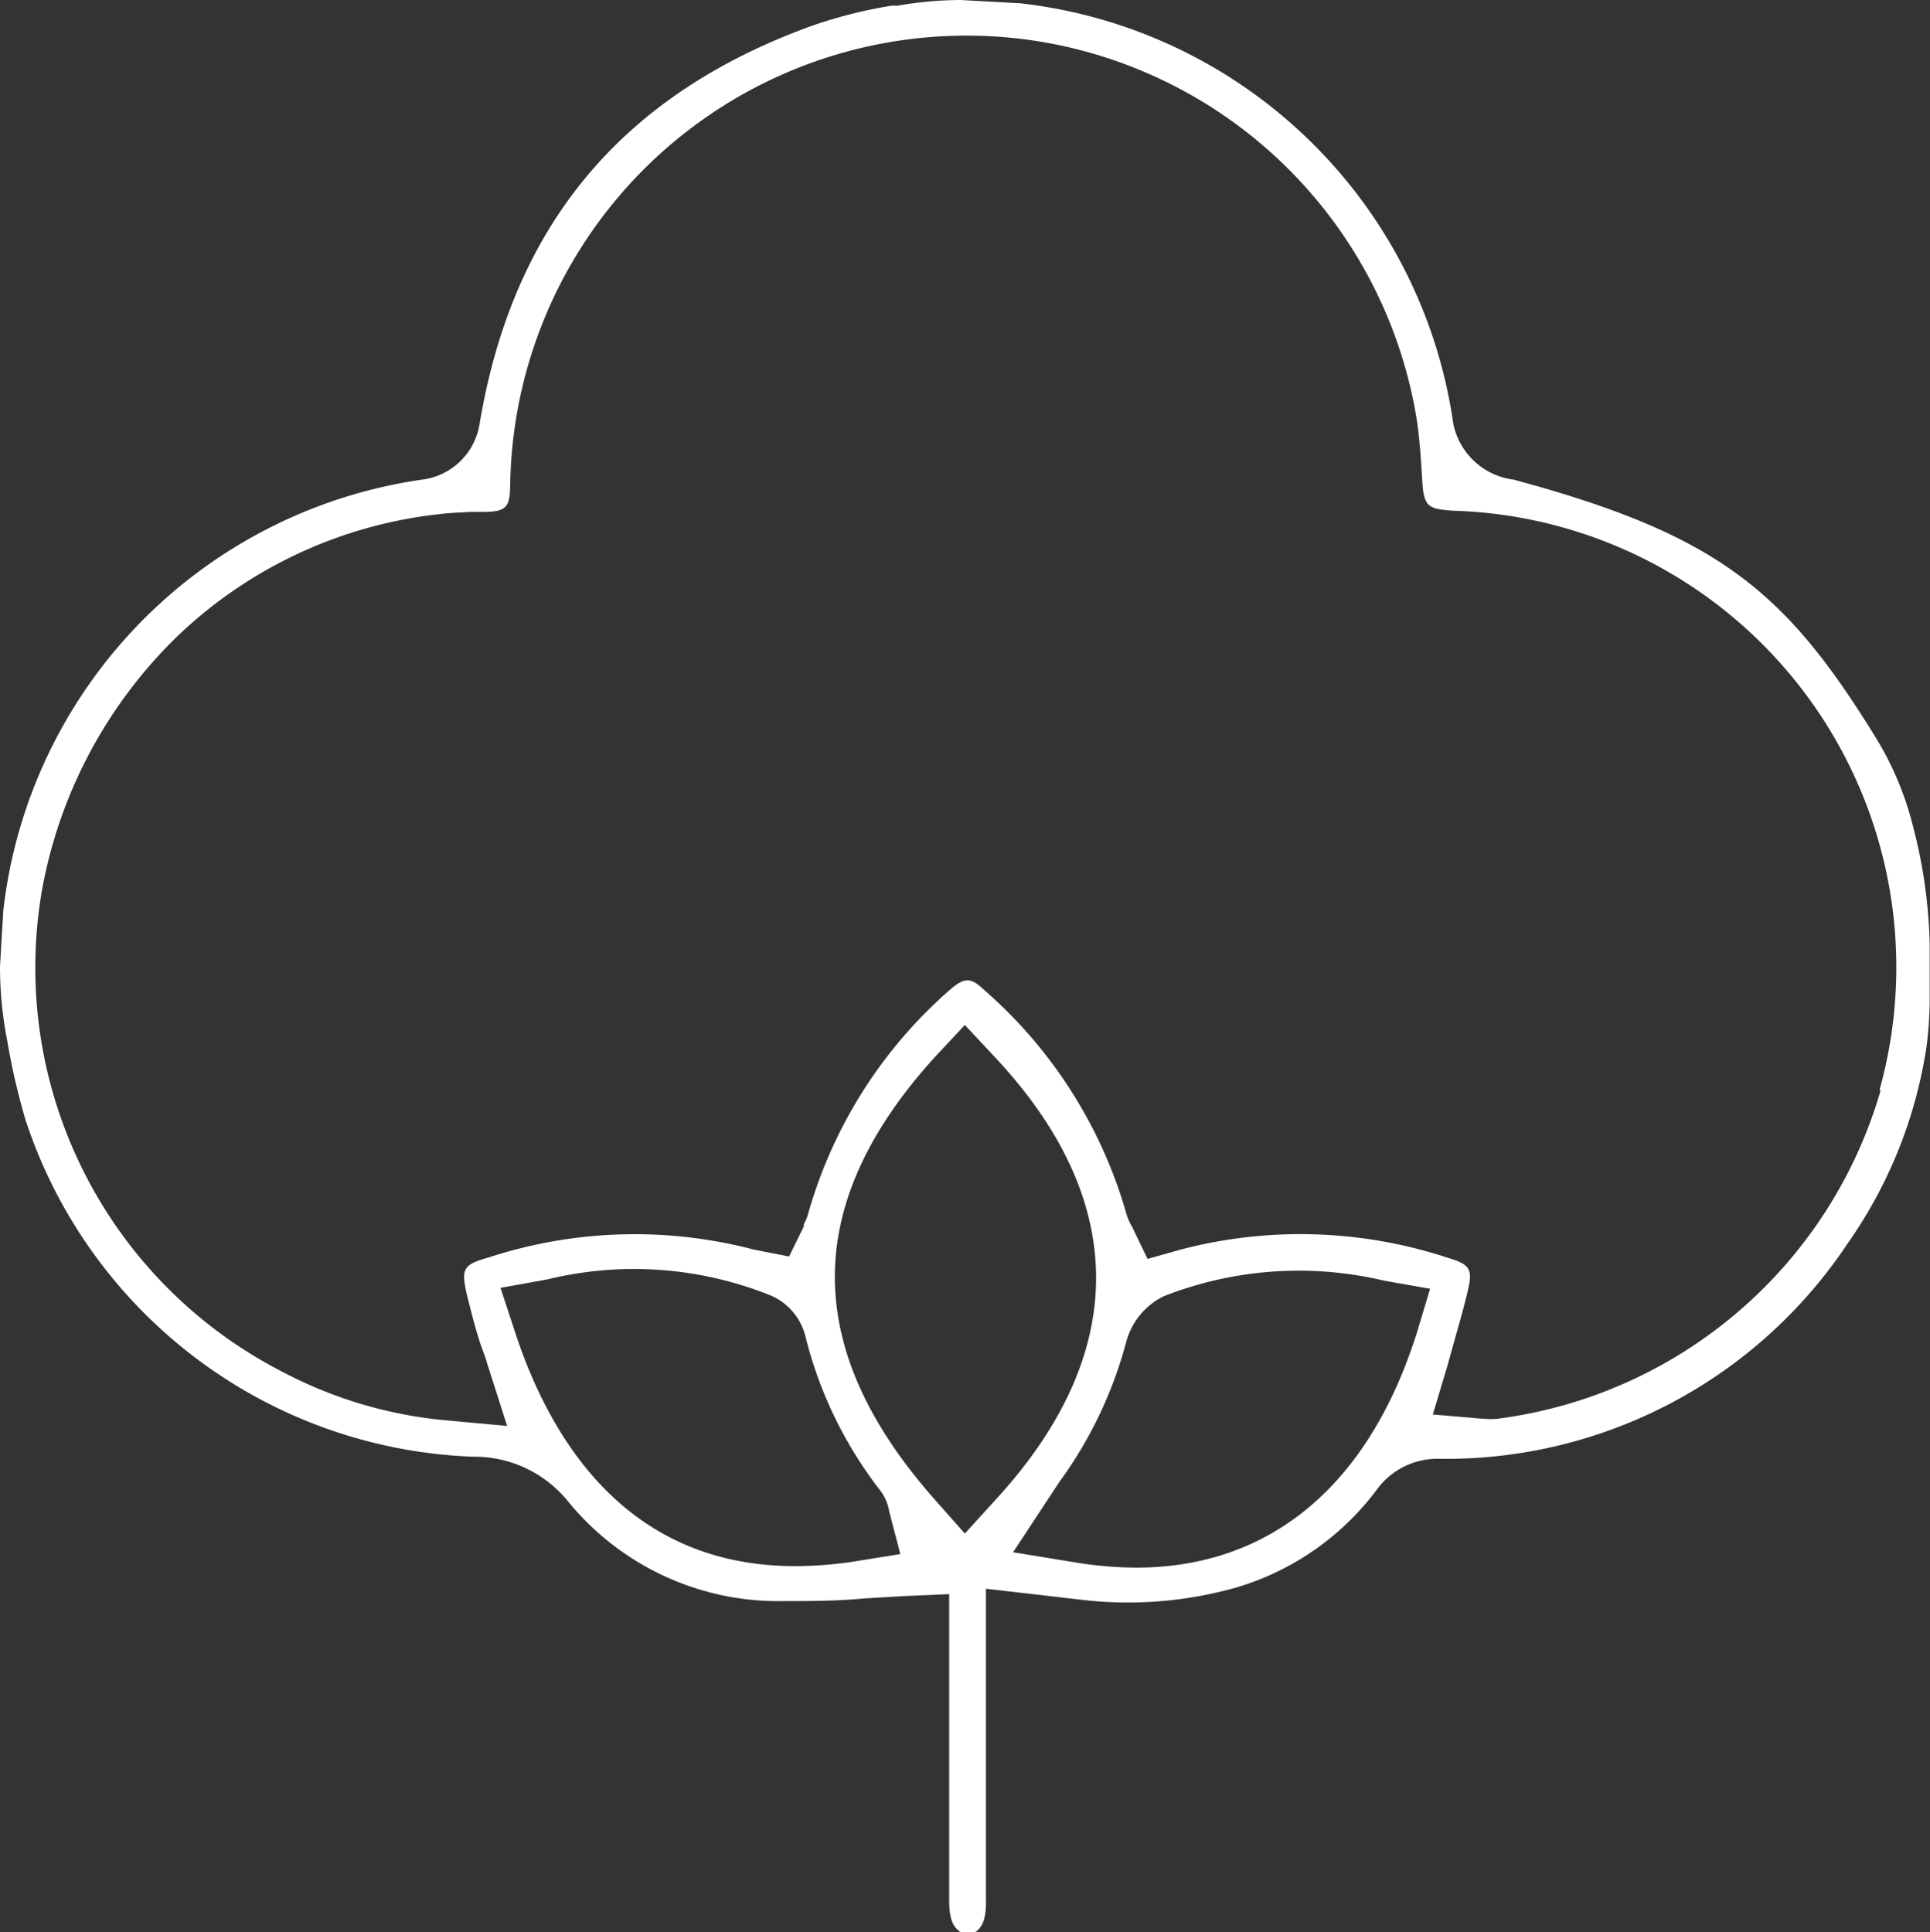 <svg viewBox="0 0 64.01 64.09" xmlns="http://www.w3.org/2000/svg"><rect x="0" y="0" width="64.01" height="64.09" fill="#333333" stroke="none"/><defs><style>.cls-1{fill:#fff;}</style></defs><title>Recurso 9</title><g data-name="Capa 2" id="Capa_2"><g data-name="Layer 1" id="Layer_1"><path d="M31.86,0a12.33,12.33,0,0,0-2.1.19l-.2,0A15.74,15.74,0,0,0,27,.83C20.66,3.1,17,7.44,15.9,14.1A2.21,2.21,0,0,1,14,15.91,16.31,16.31,0,0,0,.11,30.2L0,32.06a12.66,12.66,0,0,0,.24,2.46h0a22.22,22.22,0,0,0,.61,2.64A16.25,16.25,0,0,0,15.68,48.32a4,4,0,0,1,3.19,1.52A9,9,0,0,0,26,53.11c.86,0,1.75,0,2.69-.09l1.37-.08,1.42-.06V55c0,.77,0,1.55,0,2.32,0,1.87,0,3.81,0,5.72,0,.71.17.95.47,1.1h.32c.28-.16.45-.42.43-1.15,0-1.88,0-3.79,0-5.64,0-.76,0-1.52,0-2.28V52.7l2.08.24,1.12.13A13.17,13.17,0,0,0,41,52.66a9,9,0,0,0,4.68-3.27,2.48,2.48,0,0,1,2-1,16,16,0,0,0,13.59-7.13,15.3,15.3,0,0,0,2.63-6.58A12.81,12.81,0,0,0,64,33.13L64,31.31a16.87,16.87,0,0,0-.58-4h0a10.33,10.33,0,0,0-1.22-2.86c-3-4.88-5.26-6.72-12-8.54a2.34,2.34,0,0,1-2-1.85A16.36,16.36,0,0,0,33.84.11ZM28.37,51.79a12.9,12.9,0,0,1-2,.16c-5.51,0-8.08-4.09-9.28-7.74l-.49-1.49,1.55-.28a12.14,12.14,0,0,1,7.43.54,2,2,0,0,1,1.13,1.34,13.74,13.74,0,0,0,2.49,5.13,1.57,1.57,0,0,1,.29.68l.37,1.42ZM32,50.87l-1-1.13c-4.42-5-4.41-9.81,0-14.67L32,34l1,1.07c4.47,4.77,4.47,9.85,0,14.7Zm15-6.69C45.41,49.25,42.15,52,37.68,52a12.76,12.76,0,0,1-2-.17l-2.08-.34,1.27-1.93.27-.41a13.93,13.93,0,0,0,2.21-4.63A2.38,2.38,0,0,1,38.59,43a12.25,12.25,0,0,1,7.31-.52l1.53.27Zm15.37-8A15.26,15.26,0,0,1,49.68,47.06a2.32,2.32,0,0,1-.48,0h-.05l-1.63-.14L48,45.32l.22-.79c.16-.57.32-1.12.45-1.67.19-.76.09-.92-.66-1.14a15.63,15.63,0,0,0-8.85-.27l-1.1.31-.51-1.06a1.9,1.9,0,0,1-.21-.5,15.47,15.47,0,0,0-4.72-7.38c-.4-.38-.62-.42-1.1,0a15.42,15.42,0,0,0-4.7,7.38,1.74,1.74,0,0,1-.16.41l0,.07-.49,1L25,41.45a15.58,15.58,0,0,0-8.79.26c-.85.24-.92.37-.73,1.22.1.4.2.8.31,1.18s.15.49.25.76.09.28.14.43l.64,2-2.07-.19a14.4,14.4,0,0,1-5.41-1.62A15.06,15.06,0,0,1,1.39,29.54a15.6,15.6,0,0,1,4.54-8.48,14.89,14.89,0,0,1,8.6-4c.38-.05.75-.06,1.1-.08l.42,0c.77,0,.85-.19.87-.84A15.14,15.14,0,0,1,34.44,1.37,15.16,15.16,0,0,1,47,14c.09.65.13,1.29.17,1.94.05.87.19.94,1,1A15.15,15.15,0,0,1,62.34,36.14Z" class="cls-1"></path></g></g></svg>
